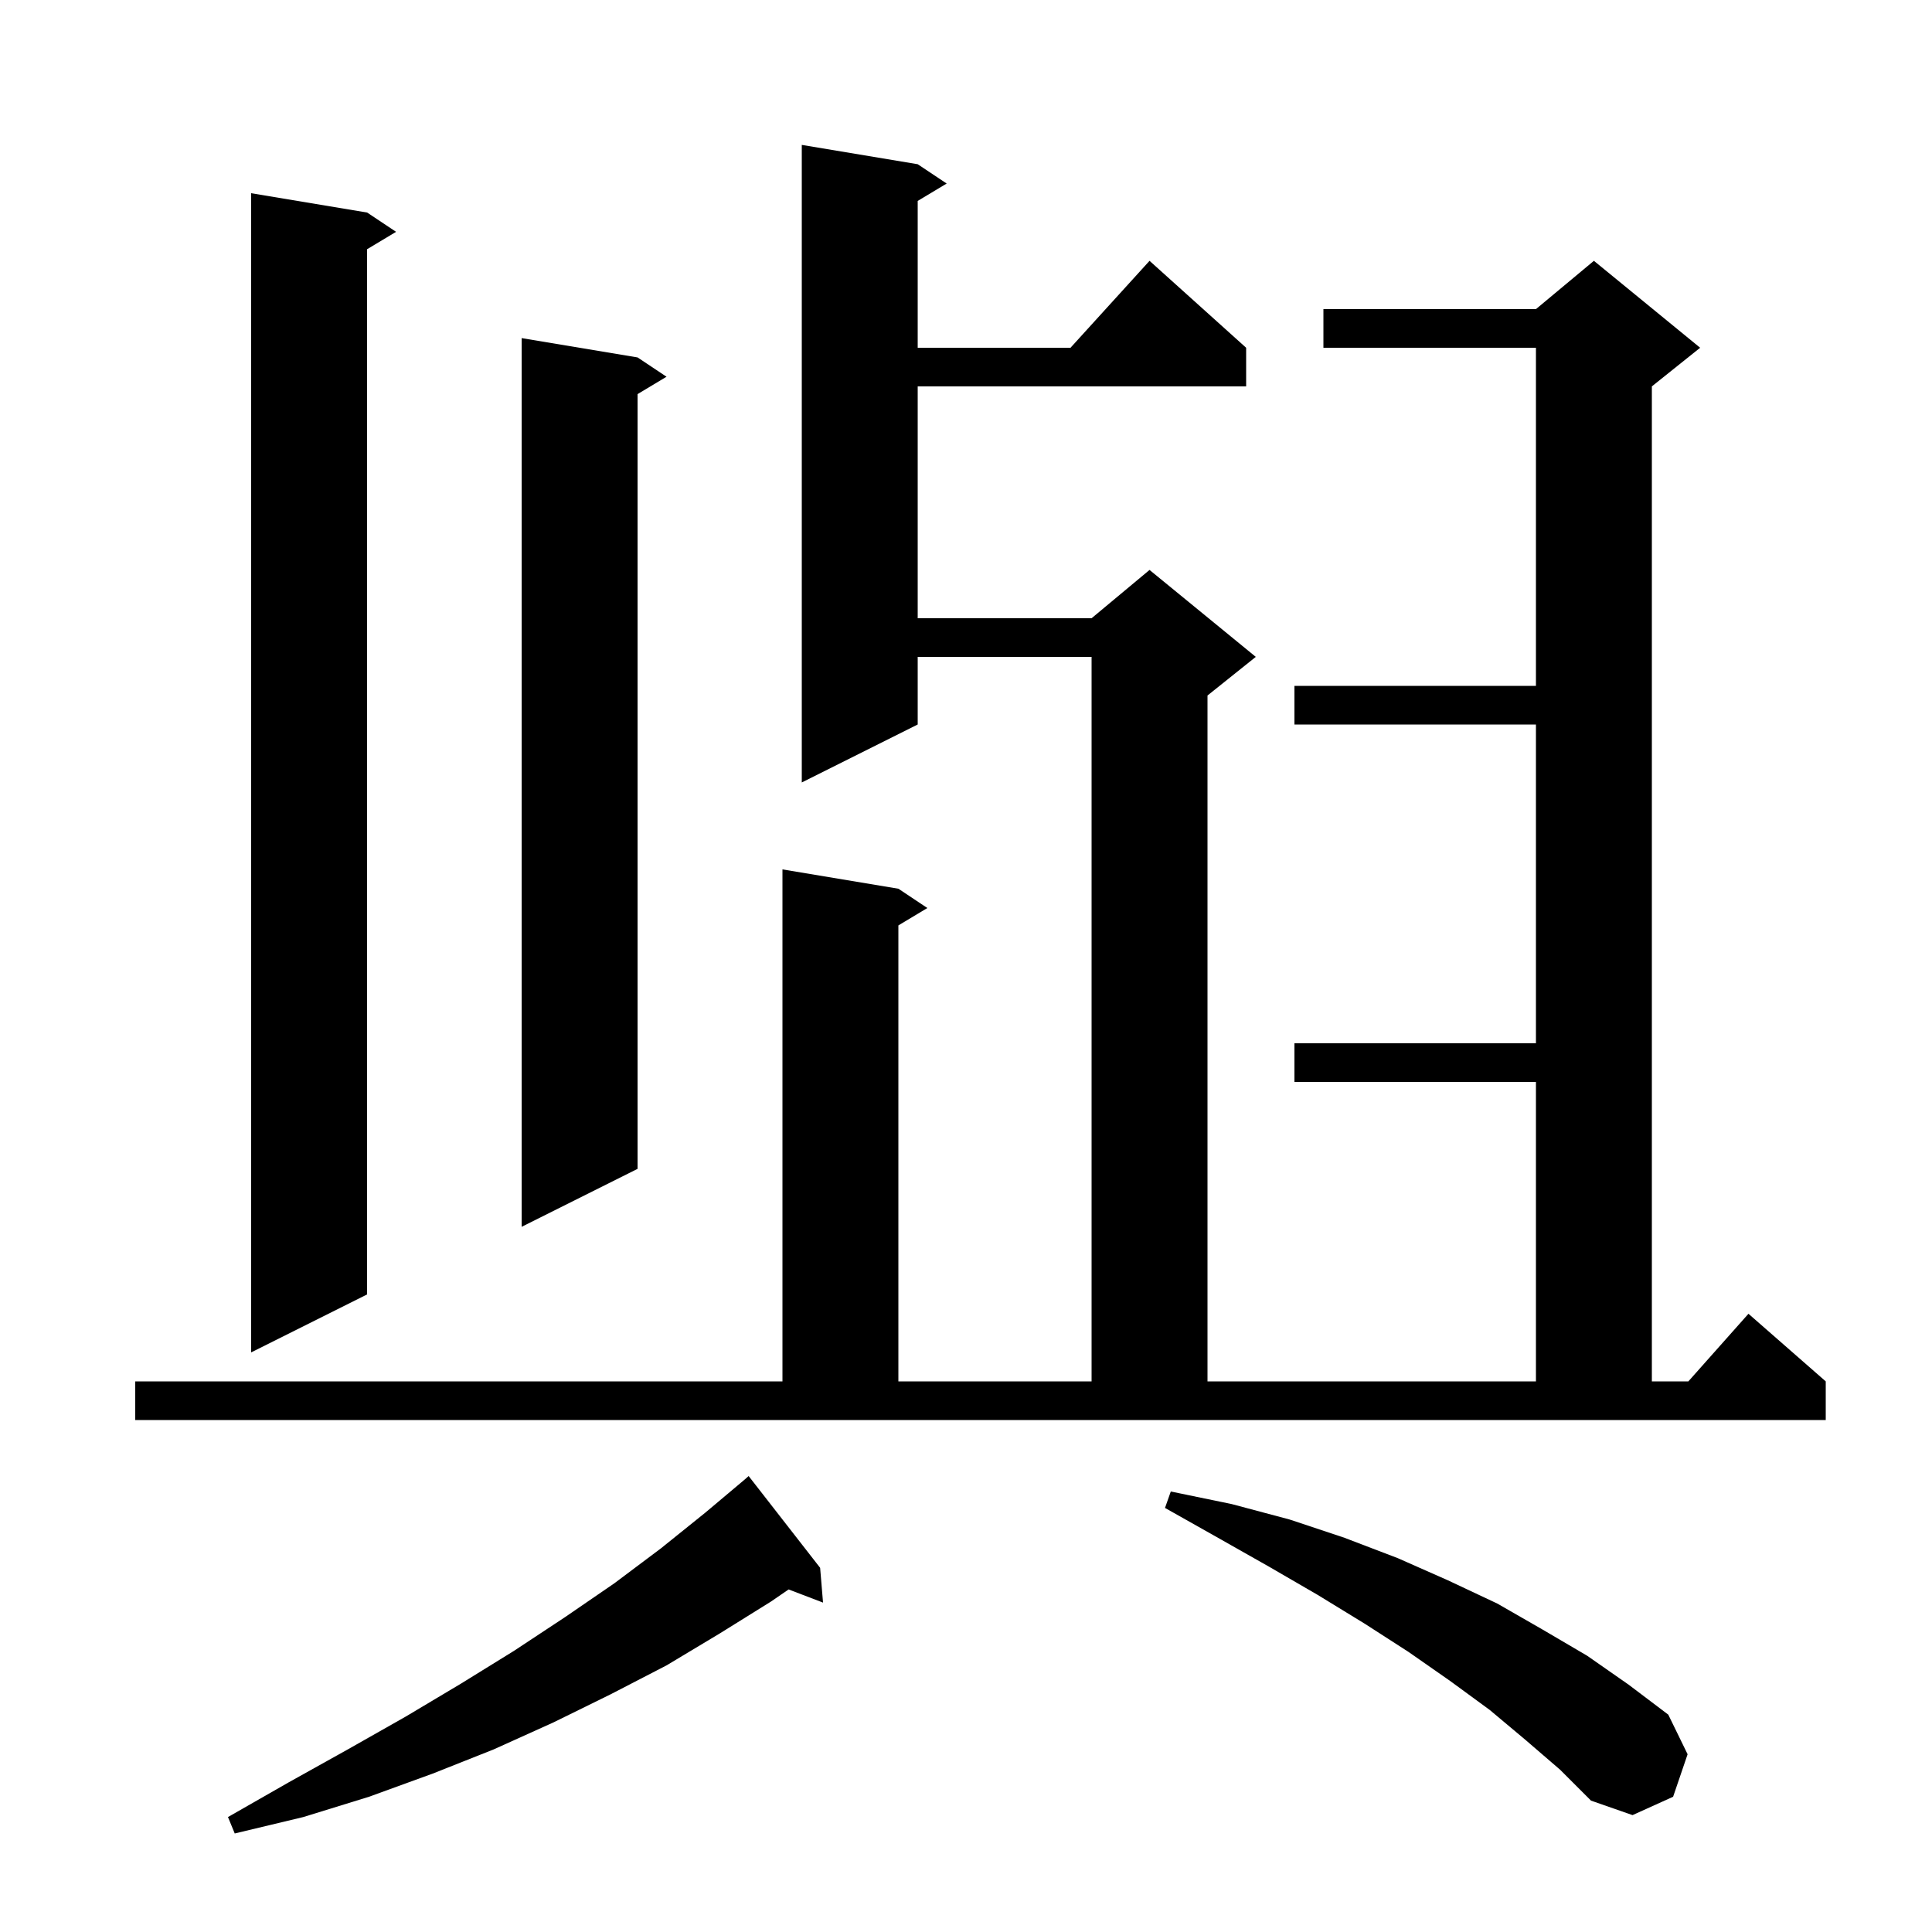 <svg xmlns="http://www.w3.org/2000/svg" xmlns:xlink="http://www.w3.org/1999/xlink" version="1.1" baseProfile="full" viewBox="0 0 200 200" width="200" height="200"><g fill="currentColor"><path d="M 84.9 162.3 L 85.2 165.9 L 81.637 164.539 L 79.8 165.8 L 74.5 169.1 L 69.0 172.4 L 63.2 175.4 L 57.3 178.3 L 51.1 181.1 L 44.8 183.6 L 38.2 186.0 L 31.4 188.1 L 24.3 189.8 L 23.6 188.1 L 29.9 184.5 L 36.0 181.1 L 42.0 177.7 L 47.7 174.3 L 53.2 170.9 L 58.5 167.4 L 63.6 163.9 L 68.4 160.3 L 73.0 156.6 L 77.033 153.208 L 77.5 152.8 Z M 157.9 180.1 L 154.2 177.0 L 150.1 174.0 L 145.8 171.0 L 141.3 168.1 L 136.4 165.1 L 131.4 162.2 L 126.1 159.2 L 120.6 156.1 L 121.2 154.4 L 127.5 155.7 L 133.5 157.3 L 139.2 159.2 L 144.7 161.3 L 149.9 163.6 L 155.0 166.0 L 159.7 168.7 L 164.3 171.4 L 168.6 174.4 L 172.7 177.5 L 174.7 181.6 L 173.2 186.0 L 169.0 187.9 L 164.7 186.4 L 161.5 183.2 Z M 14.0 143.0 L 81.0 143.0 L 81.0 90.0 L 93.0 92.0 L 96.0 94.0 L 93.0 95.8 L 93.0 143.0 L 113.0 143.0 L 113.0 68.0 L 95.0 68.0 L 95.0 75.0 L 83.0 81.0 L 83.0 15.0 L 95.0 17.0 L 98.0 19.0 L 95.0 20.8 L 95.0 36.0 L 110.818 36.0 L 119.0 27.0 L 129.0 36.0 L 129.0 40.0 L 95.0 40.0 L 95.0 64.0 L 113.0 64.0 L 119.0 59.0 L 130.0 68.0 L 125.0 72.0 L 125.0 143.0 L 159.0 143.0 L 159.0 112.0 L 134.0 112.0 L 134.0 108.0 L 159.0 108.0 L 159.0 75.0 L 134.0 75.0 L 134.0 71.0 L 159.0 71.0 L 159.0 36.0 L 137.0 36.0 L 137.0 32.0 L 159.0 32.0 L 165.0 27.0 L 176.0 36.0 L 171.0 40.0 L 171.0 143.0 L 174.778 143.0 L 181.0 136.0 L 189.0 143.0 L 189.0 147.0 L 14.0 147.0 Z M 38.0 22.0 L 41.0 24.0 L 38.0 25.8 L 38.0 134.0 L 26.0 140.0 L 26.0 20.0 Z M 66.0 37.0 L 69.0 39.0 L 66.0 40.8 L 66.0 121.0 L 54.0 127.0 L 54.0 35.0 Z "/></g></svg>